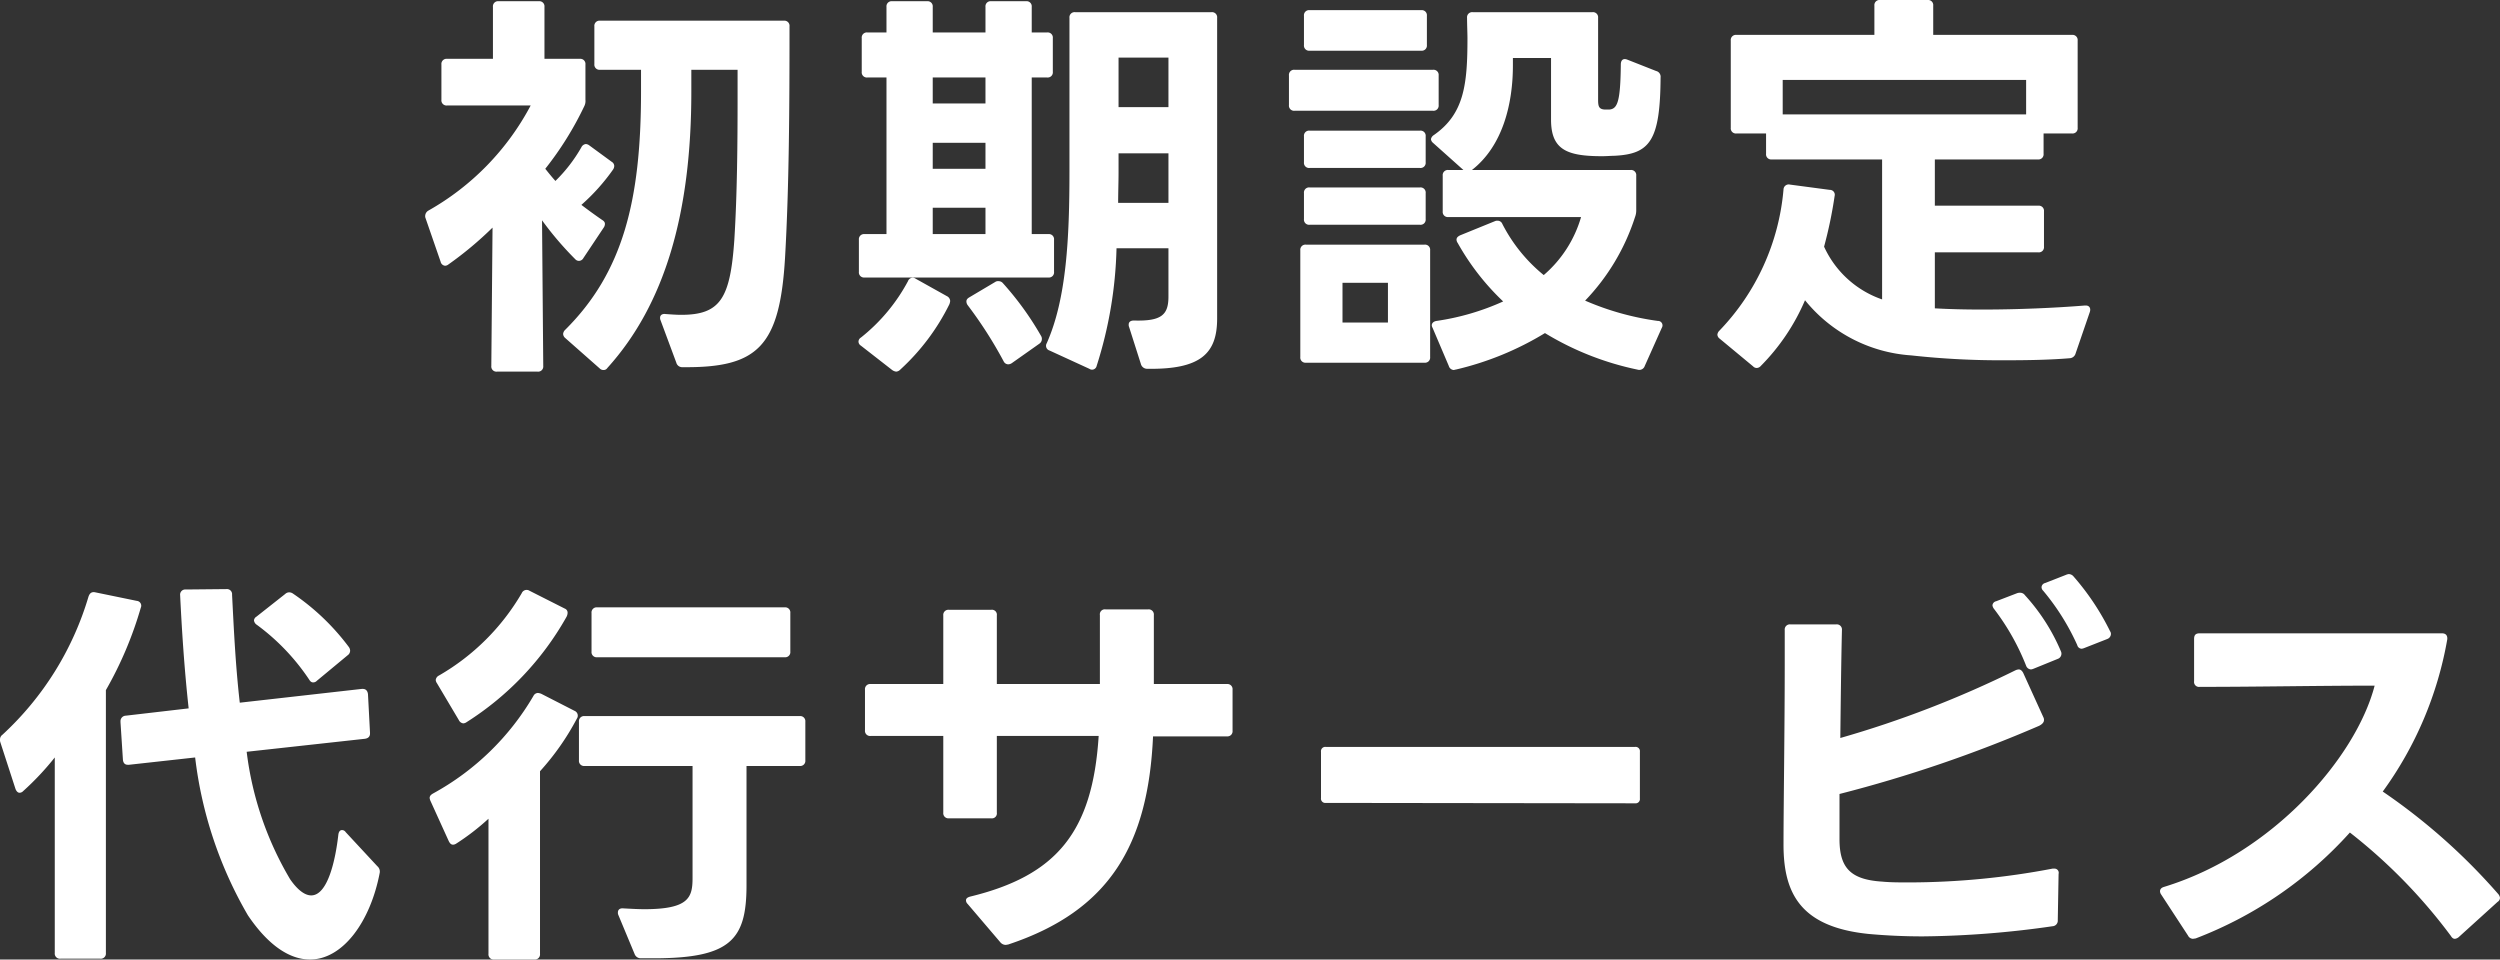 <svg xmlns="http://www.w3.org/2000/svg" width="123.24" height="47.3" viewBox="0 0 123.24 47.3">
  <rect x="0" y="0" width="123.24" height="47.3" fill="#333333" stroke="none"/>
  <path id="パス_204422" data-name="パス 204422" d="M-35.3,1.24l-.06-7.18a16.09,16.09,0,0,0,1.64,1.92.244.244,0,0,0,.18.08.254.254,0,0,0,.22-.14l1-1.5a.323.323,0,0,0,.06-.18c0-.08-.04-.14-.14-.2-.32-.22-.68-.48-1.02-.74a9.91,9.91,0,0,0,1.56-1.74.323.323,0,0,0,.06-.18.243.243,0,0,0-.12-.2l-1.12-.82a.319.319,0,0,0-.16-.06.28.28,0,0,0-.22.16A7.5,7.5,0,0,1-34.7-7.88c-.18-.2-.34-.4-.5-.6a16.051,16.051,0,0,0,1.92-3.08.575.575,0,0,0,.06-.32v-1.74a.253.253,0,0,0-.28-.28h-1.74v-2.56a.253.253,0,0,0-.28-.28H-37.5a.253.253,0,0,0-.28.28v2.56h-2.26a.253.253,0,0,0-.28.28v1.74a.253.253,0,0,0,.28.28h4.12a12.838,12.838,0,0,1-5.04,5.18.312.312,0,0,0-.16.26.254.254,0,0,0,.02.12l.74,2.14a.251.251,0,0,0,.22.2.266.266,0,0,0,.16-.06A17.519,17.519,0,0,0-37.8-5.58l-.06,6.82a.253.253,0,0,0,.28.28h2A.253.253,0,0,0-35.3,1.24Zm2.8-14.6h2.02v1.08c0,5.38-.9,8.92-3.74,11.74a.318.318,0,0,0-.1.2.278.278,0,0,0,.1.2l1.7,1.5a.257.257,0,0,0,.2.08.212.212,0,0,0,.18-.1C-29.3-1.8-28-6.3-28-12.28v-1.08h2.28v1.4c0,2.2-.02,4.74-.16,6.98-.2,2.88-.68,3.7-2.62,3.7-.24,0-.5-.02-.78-.04-.16-.02-.26.06-.26.18a.254.254,0,0,0,.02.12l.78,2.1a.3.3,0,0,0,.32.22c3.7.04,4.78-1.02,5.04-5.4.2-3.48.22-7.38.22-11.4a.253.253,0,0,0-.28-.28H-32.5a.253.253,0,0,0-.28.28v1.86A.253.253,0,0,0-32.5-13.36Zm13.18.38h.94v7.72h-1.08a.253.253,0,0,0-.28.28V-3.4a.253.253,0,0,0,.28.28h9.06a.253.253,0,0,0,.28-.28V-4.98a.253.253,0,0,0-.28-.28h-.82v-7.72h.76a.253.253,0,0,0,.28-.28v-1.66a.253.253,0,0,0-.28-.28h-.76v-1.26a.253.253,0,0,0-.28-.28h-1.72a.253.253,0,0,0-.28.28v1.26h-2.6v-1.26a.253.253,0,0,0-.28-.28H-18.1a.253.253,0,0,0-.28.28v1.26h-.94a.253.253,0,0,0-.28.28v1.66A.253.253,0,0,0-19.32-12.98ZM-7.04-4.56h2.56v2.38c0,.9-.34,1.22-1.7,1.18-.18,0-.26.08-.26.2a.254.254,0,0,0,.02.12l.58,1.82a.319.319,0,0,0,.32.24c2.64.04,3.44-.76,3.44-2.48V-15.92a.253.253,0,0,0-.28-.28H-9.08a.253.253,0,0,0-.28.28v7.56c0,3.26-.14,6.28-1.12,8.48a.244.244,0,0,0,.14.36l1.96.9a.231.231,0,0,0,.36-.14A20.594,20.594,0,0,0-7.04-4.56Zm2.56-6.96H-6.94v-2.44h2.46Zm-9.02-.18h-2.6v-1.28h2.6Zm0,3.22h-2.6V-9.76h2.6ZM-4.48-6.8H-6.96c0-.5.02-1,.02-1.52v-.92h2.46ZM-13.5-5.26h-2.6v-1.3h2.6ZM-19.64.24l1.54,1.2a.422.422,0,0,0,.2.08.318.318,0,0,0,.2-.1A10.9,10.9,0,0,0-15.28-1.8a.618.618,0,0,0,.04-.16.282.282,0,0,0-.16-.24l-1.54-.86a.246.246,0,0,0-.38.12A8.89,8.89,0,0,1-19.64-.16a.243.243,0,0,0-.12.2A.243.243,0,0,0-19.64.24Zm7.04.78a.254.254,0,0,0,.22.14.323.323,0,0,0,.18-.06l1.36-.96a.276.276,0,0,0,.12-.22.269.269,0,0,0-.04-.16,14.979,14.979,0,0,0-1.88-2.6.278.278,0,0,0-.22-.1.24.24,0,0,0-.16.04l-1.28.76c-.1.06-.14.12-.14.2a.323.323,0,0,0,.06.18A20.746,20.746,0,0,1-12.6,1.02ZM2.2-16.02v1.44a.253.253,0,0,0,.28.28h5.5a.253.253,0,0,0,.28-.28v-1.44a.253.253,0,0,0-.28-.28H2.48A.253.253,0,0,0,2.2-16.02ZM8.56-9.76l1.5,1.34H9.32a.253.253,0,0,0-.28.28v1.76a.253.253,0,0,0,.28.28h6.54a5.943,5.943,0,0,1-1.84,2.86,7.869,7.869,0,0,1-2.04-2.52.249.249,0,0,0-.24-.16.254.254,0,0,0-.12.02L9.9-5.2c-.12.06-.18.12-.18.22a.319.319,0,0,0,.06.16,12.115,12.115,0,0,0,2.24,2.88,12.185,12.185,0,0,1-3.28.96c-.14.02-.24.1-.24.22a.284.284,0,0,0,.04.12l.8,1.88a.272.272,0,0,0,.24.2c.04,0,.06-.02.1-.02a14.955,14.955,0,0,0,4.4-1.8,14.4,14.4,0,0,0,4.56,1.8A.283.283,0,0,0,19,1.24l.84-1.88a.221.221,0,0,0-.2-.34,13.607,13.607,0,0,1-3.58-1A10.641,10.641,0,0,0,18.52-6.1a.906.906,0,0,0,.06-.32V-8.14a.253.253,0,0,0-.28-.28H10.48c1.54-1.2,2.02-3.3,2.02-5.16v-.36h1.88v3.04c0,1.48.78,1.8,2.52,1.8.22,0,.44-.02.58-.02,1.78-.08,2.28-.74,2.3-3.86a.289.289,0,0,0-.22-.32l-1.42-.56c-.2-.08-.32.02-.32.24-.02,1.82-.16,2.18-.56,2.22h-.24c-.28-.02-.32-.16-.32-.48v-4.04a.253.253,0,0,0-.28-.28h-5.9a.253.253,0,0,0-.28.28c0,.32.02.78.02,1,0,2.28-.16,3.74-1.66,4.78a.31.31,0,0,0-.14.2A.276.276,0,0,0,8.56-9.76Zm-7.1-3.32v1.46a.253.253,0,0,0,.28.28H8.56a.253.253,0,0,0,.28-.28v-1.46a.253.253,0,0,0-.28-.28H1.74A.253.253,0,0,0,1.46-13.08Zm.74,3V-8.8a.253.253,0,0,0,.28.28H7.92A.253.253,0,0,0,8.2-8.8v-1.28a.253.253,0,0,0-.28-.28H2.48A.253.253,0,0,0,2.2-10.08Zm0,2.8V-6a.253.253,0,0,0,.28.28H7.92A.253.253,0,0,0,8.2-6V-7.28a.253.253,0,0,0-.28-.28H2.48A.253.253,0,0,0,2.2-7.28ZM2.02-4.46V.8a.253.253,0,0,0,.28.28H8.14A.253.253,0,0,0,8.42.8V-4.46a.253.253,0,0,0-.28-.28H2.3A.253.253,0,0,0,2.02-4.46ZM6.34-.9H4.1V-2.86H6.34ZM25.26-8.94H30.7v6.9a4.9,4.9,0,0,1-2.86-2.6,21.478,21.478,0,0,0,.52-2.5.24.24,0,0,0-.24-.3L26.16-7.7a.256.256,0,0,0-.32.24A11.447,11.447,0,0,1,22.68-.5a.318.318,0,0,0-.1.2.273.273,0,0,0,.12.2l1.64,1.36a.244.244,0,0,0,.18.08.278.278,0,0,0,.2-.1A10.372,10.372,0,0,0,26.9-2,7.361,7.361,0,0,0,32.14.72a40.243,40.243,0,0,0,4.64.24c1.1,0,2.2-.02,3.16-.1a.319.319,0,0,0,.3-.24l.7-2.04c.06-.18-.02-.32-.2-.32H40.7c-1.46.12-3.34.2-5.08.2-.82,0-1.62-.02-2.32-.06V-4.36h5.1a.253.253,0,0,0,.28-.28V-6.38a.253.253,0,0,0-.28-.28H33.3V-8.94h5.08a.253.253,0,0,0,.28-.28v-1h1.4a.253.253,0,0,0,.28-.28v-4.3a.253.253,0,0,0-.28-.28H33.22v-1.44a.253.253,0,0,0-.28-.28H30.6a.253.253,0,0,0-.28.28v1.44h-6.8a.253.253,0,0,0-.28.28v4.3a.253.253,0,0,0,.28.28h1.46v1A.253.253,0,0,0,25.26-8.94ZM37.8-11.16h-12v-1.7h12ZM-55.78,20.9h.06l3.26-.36a20.171,20.171,0,0,0,2.6,7.78c1.04,1.54,2.1,2.18,3.06,2.18,1.62,0,2.98-1.86,3.44-4.28a.348.348,0,0,0-.12-.32l-1.56-1.68a.212.212,0,0,0-.18-.1c-.1,0-.16.08-.18.22-.14,1.24-.52,3-1.34,3-.28,0-.64-.22-1.04-.8a16.125,16.125,0,0,1-2.14-6.28l5.82-.64c.16-.02.26-.1.26-.26v-.04l-.1-1.9c-.02-.16-.1-.26-.26-.26h-.04l-6.02.68c-.22-1.92-.3-3.8-.38-5.32a.253.253,0,0,0-.28-.28l-2,.02a.253.253,0,0,0-.28.28c.08,1.64.2,3.58.42,5.58l-3.1.36a.269.269,0,0,0-.26.28v.04l.12,1.86Q-55.99,20.9-55.78,20.9Zm8.94-4.2c.06.1.12.14.2.14a.244.244,0,0,0,.18-.08l1.52-1.26a.276.276,0,0,0,.12-.22.323.323,0,0,0-.06-.18,11.452,11.452,0,0,0-2.76-2.64.323.323,0,0,0-.18-.06.287.287,0,0,0-.2.08l-1.42,1.12a.242.242,0,0,0-.12.18.3.3,0,0,0,.14.22A10.725,10.725,0,0,1-46.84,16.7ZM-56.86,30.18V17.22a18.472,18.472,0,0,0,1.72-4.06.239.239,0,0,0-.2-.34l-2.04-.42c-.18-.04-.28.04-.34.22a15.076,15.076,0,0,1-4.24,6.8.285.285,0,0,0-.12.24.34.34,0,0,0,.02.14l.74,2.28c.04.12.12.2.2.2a.244.244,0,0,0,.18-.08,13.667,13.667,0,0,0,1.56-1.66v9.64a.253.253,0,0,0,.28.28h1.96A.253.253,0,0,0-56.86,30.18Zm16.32-13.3,1.08,1.82a.28.28,0,0,0,.22.16.319.319,0,0,0,.16-.06,14.632,14.632,0,0,0,4.92-5.18.447.447,0,0,0,.06-.2.216.216,0,0,0-.14-.22l-1.74-.88a.261.261,0,0,0-.38.12,11.187,11.187,0,0,1-4.08,4.06.28.28,0,0,0-.16.22A.319.319,0,0,0-40.54,16.88Zm7.62-3.46v1.9a.253.253,0,0,0,.28.28h9.24a.253.253,0,0,0,.28-.28v-1.9a.253.253,0,0,0-.28-.28h-9.24A.253.253,0,0,0-32.92,13.42Zm-4.8,17.08h1.98a.253.253,0,0,0,.28-.28v-9a12.591,12.591,0,0,0,1.82-2.6.257.257,0,0,0-.12-.38l-1.64-.84a.618.618,0,0,0-.16-.04.254.254,0,0,0-.22.14,12.9,12.9,0,0,1-4.96,4.82c-.1.06-.16.12-.16.22a.509.509,0,0,0,.04.14l.9,1.98c.06.12.12.18.22.18a.319.319,0,0,0,.16-.06A11.609,11.609,0,0,0-38,23.56v6.66A.253.253,0,0,0-37.72,30.5Zm4.46-9.54h5.32v5.52c0,.96-.18,1.54-2.38,1.54-.3,0-.64-.02-1.02-.04-.18-.02-.28.06-.28.2a.254.254,0,0,0,.02.12l.8,1.92a.324.324,0,0,0,.32.22h.62c3.8,0,4.58-.92,4.58-3.6V20.96h2.62a.253.253,0,0,0,.28-.28v-1.9a.253.253,0,0,0-.28-.28h-10.6a.253.253,0,0,0-.28.28v1.9A.253.253,0,0,0-33.26,20.96Zm20.76,8.82.12-.02c5-1.66,6.9-4.92,7.14-10.26H-1.6a.253.253,0,0,0,.28-.28V17.2a.253.253,0,0,0-.28-.28H-5.2v-3.4a.253.253,0,0,0-.28-.28h-2.1a.245.245,0,0,0-.28.28v3.4h-5.08V13.54a.245.245,0,0,0-.28-.28H-15.3a.253.253,0,0,0-.28.28v3.38h-3.58a.253.253,0,0,0-.28.28v2a.253.253,0,0,0,.28.28h3.58v3.78a.253.253,0,0,0,.28.28h2.08a.245.245,0,0,0,.28-.28V19.48h5.02c-.3,4.72-2.06,6.88-6.34,7.92-.14.04-.2.1-.2.18a.244.244,0,0,0,.08.18l1.62,1.9A.352.352,0,0,0-12.5,29.78Zm15.78-7,15.24.02a.212.212,0,0,0,.24-.24v-2.3a.212.212,0,0,0-.24-.24H3.28a.212.212,0,0,0-.24.24v2.28A.212.212,0,0,0,3.28,22.78Zm37.4-7.64,1.12-.44a.27.27,0,0,0,.18-.24.216.216,0,0,0-.04-.14,12.454,12.454,0,0,0-1.8-2.7.313.313,0,0,0-.24-.12.509.509,0,0,0-.14.04l-1.02.4a.227.227,0,0,0-.18.2.244.244,0,0,0,.08.18A11.538,11.538,0,0,1,40.32,15a.229.229,0,0,0,.22.18A.509.509,0,0,0,40.68,15.14Zm-14.84,9.7c0,2.4.84,4.06,4.2,4.4.88.08,1.78.12,2.68.12a47.364,47.364,0,0,0,6.38-.5.275.275,0,0,0,.26-.3l.04-2.28a.206.206,0,0,0-.22-.26H39.1a37.864,37.864,0,0,1-7.02.68c-.5,0-.96,0-1.38-.04-1.58-.1-2.1-.7-2.1-2.1V22.34a65.878,65.878,0,0,0,9.84-3.36c.16-.08.24-.18.24-.28a.254.254,0,0,0-.02-.12l-1-2.2c-.06-.12-.14-.18-.22-.18a.471.471,0,0,0-.16.04,51.372,51.372,0,0,1-8.64,3.34c.02-1.72.04-3.6.08-5.32a.253.253,0,0,0-.28-.28H26.18a.253.253,0,0,0-.28.28v1.66C25.9,19.1,25.84,22.96,25.84,24.84Zm10.3-11.8a.359.359,0,0,0,.08.18,11.6,11.6,0,0,1,1.58,2.8.27.27,0,0,0,.24.18.509.509,0,0,0,.14-.04l1.18-.48a.27.27,0,0,0,.18-.24.254.254,0,0,0-.02-.12,9.66,9.66,0,0,0-1.78-2.78.285.285,0,0,0-.24-.12.39.39,0,0,0-.14.02l-1.04.4A.227.227,0,0,0,36.14,13.04Zm9.88,16.44.14-.02a19.654,19.654,0,0,0,7.6-5.22,26.506,26.506,0,0,1,4.98,5.1c.06.1.12.14.2.14a.359.359,0,0,0,.18-.08l1.92-1.74a.243.243,0,0,0,.12-.2.359.359,0,0,0-.08-.18,29.878,29.878,0,0,0-5.7-5.06,17.994,17.994,0,0,0,3.18-7.5c.02-.2-.08-.3-.26-.3H46.36c-.2,0-.28.08-.28.28v2.08a.245.245,0,0,0,.28.28c2.84,0,5.78-.06,8.62-.06-.92,3.54-5.02,8.28-10.38,9.92-.14.04-.2.12-.2.22a.319.319,0,0,0,.06.16l1.32,2.02A.282.282,0,0,0,46.02,29.48Z" transform="translate(62.08 16.8)" fill="#fff"/>
</svg>
